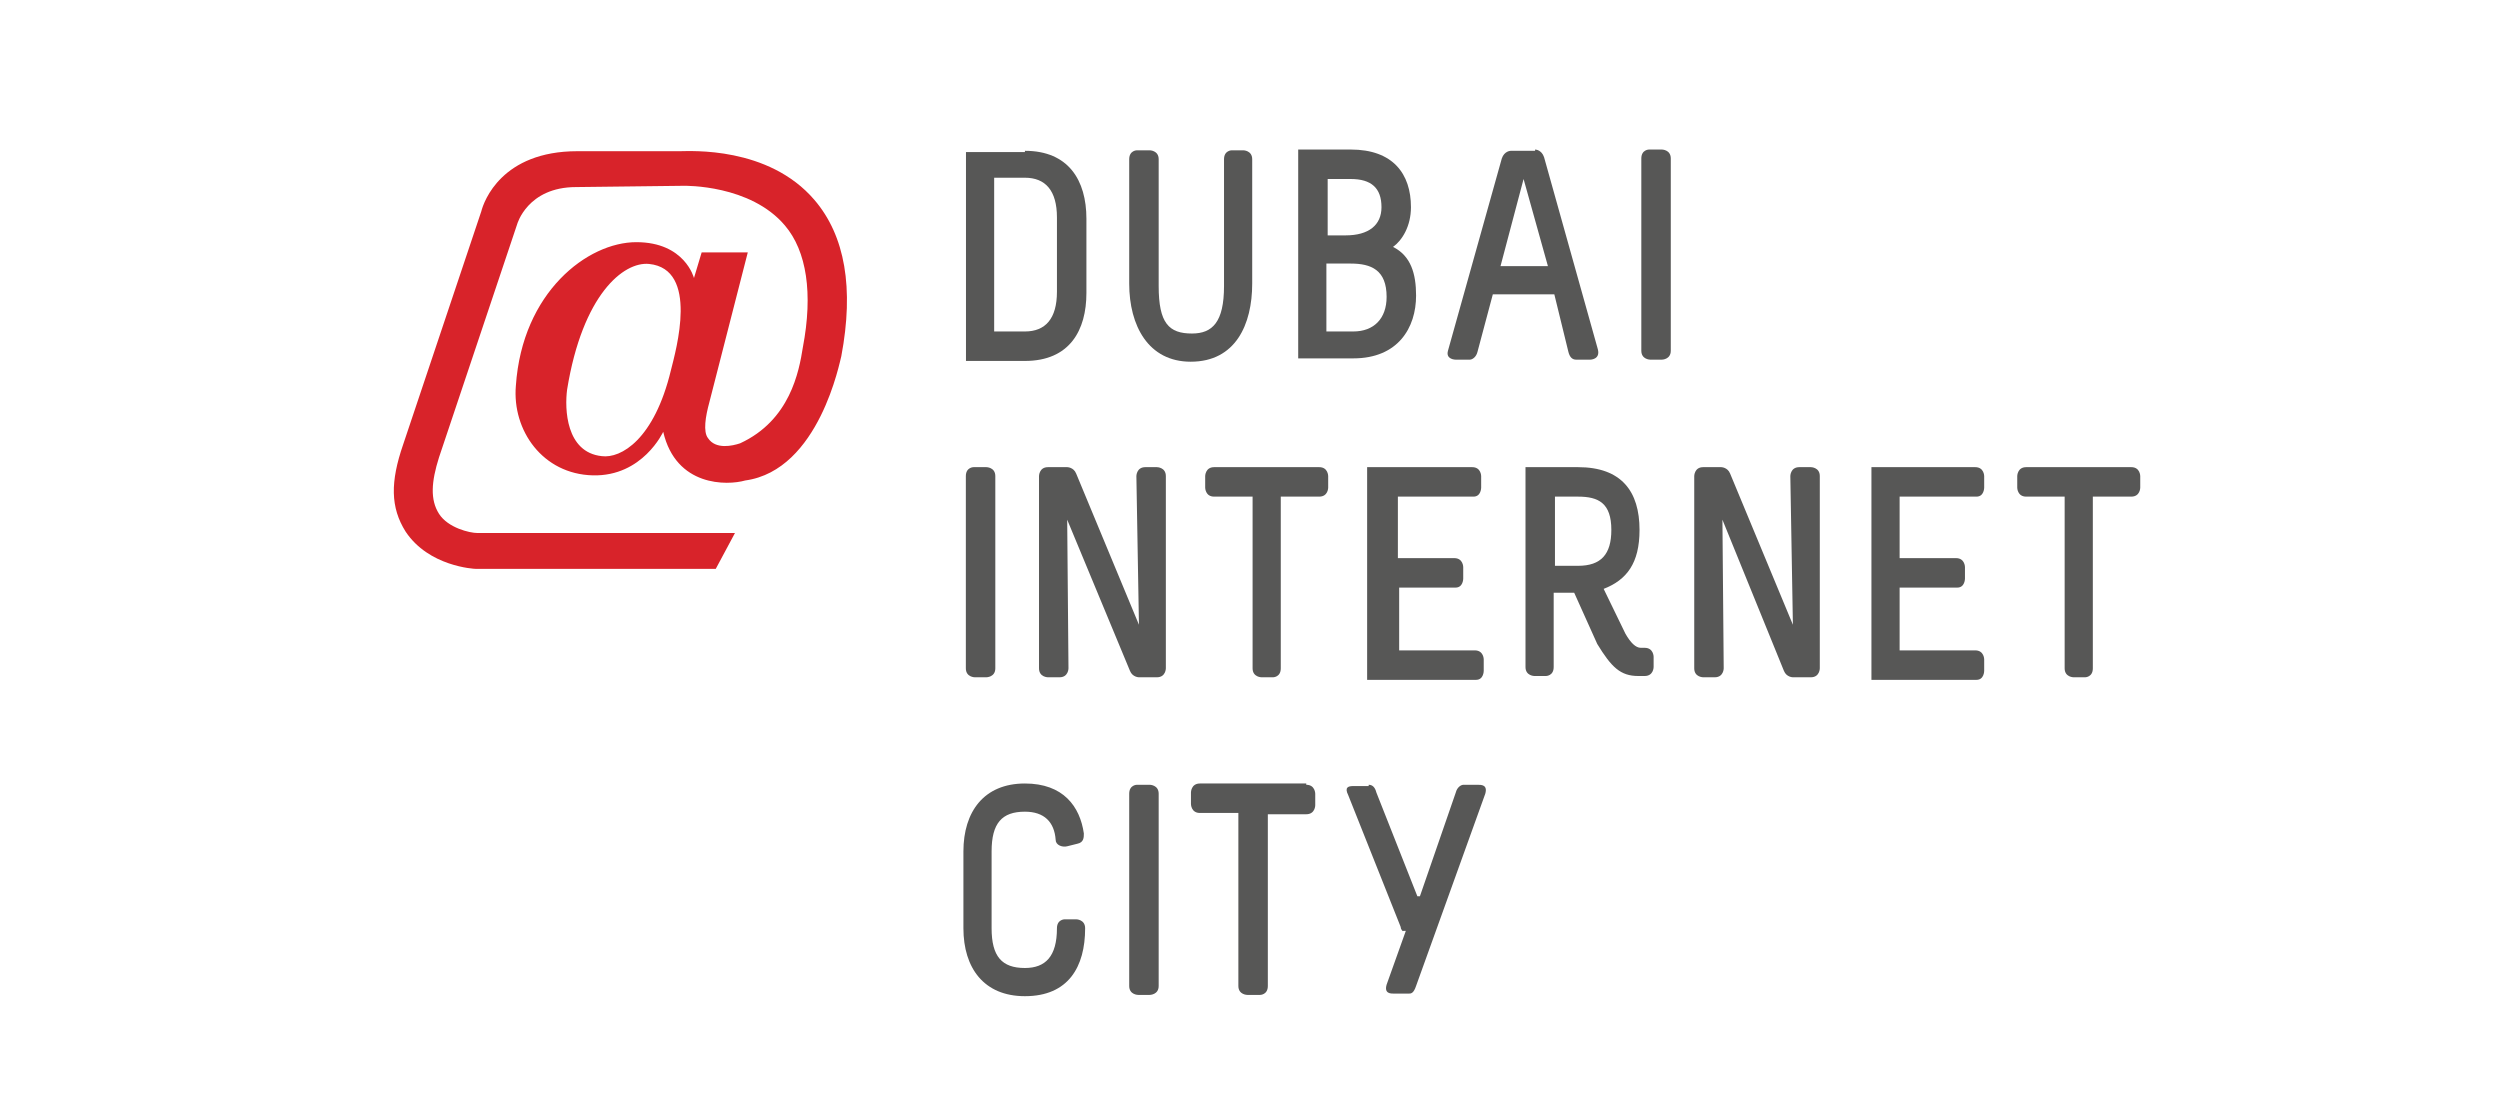 <?xml version="1.0" encoding="utf-8"?>
<!-- Generator: Adobe Illustrator 18.0.0, SVG Export Plug-In . SVG Version: 6.00 Build 0)  -->
<!DOCTYPE svg PUBLIC "-//W3C//DTD SVG 1.1//EN" "http://www.w3.org/Graphics/SVG/1.1/DTD/svg11.dtd">
<svg version="1.1" id="Layer_1" xmlns="http://www.w3.org/2000/svg" xmlns:xlink="http://www.w3.org/1999/xlink" x="0px" y="0px"
	 width="160px" height="70px" viewBox="0 0 160 70" enable-background="new 0 0 160 70" xml:space="preserve">
<g transform="matrix(0.82 0 0 0.82 52.54 37.36)">
	<g>
		<g id="Fill-1" transform="matrix(1 0 0 1 -4.14 -17.53)">
			<path fill="#575756" d="M29.8-16.3c0,0,0.7,0,0.7,0.7v9.9c0,2.9,0.8,3.7,2.6,3.7c1.6,0,2.5-0.9,2.5-3.7v-9.9
				c0-0.7,0.6-0.7,0.6-0.7h0.9c0,0,0.7,0,0.7,0.7v9.7c0,3.2-1.3,6.1-4.8,6.1c-3.3,0-4.8-2.8-4.8-6.1v-9.7c0-0.7,0.6-0.7,0.6-0.7
				H29.8z"/>
		</g>
		<g id="Fill-3" transform="matrix(1 0 0 1 4.95 -17.59)">
			<path fill="#575756" d="M34.5-2.1h2.1c1.6,0,2.6-1,2.6-2.7c0-2.1-1.2-2.6-2.8-2.6h-1.9V-2.1z M34.5-9.6H36c1.8,0,2.8-0.8,2.8-2.2
				c0-1.5-0.8-2.2-2.4-2.2h-1.8V-9.6z M36.4-16.3c3.3,0,4.7,1.9,4.7,4.5c0,1.5-0.7,2.6-1.4,3.1c1.4,0.7,1.8,2.1,1.8,3.8
				c0,2.5-1.4,4.9-4.9,4.9h-4.3v-16.3H36.4z"/>
		</g>
		<g id="Fill-5" transform="matrix(1 0 0 1 14.04 -17.59)">
			<path fill="#575756" d="M40.8-14l-1.8,6.8h3.7L40.8-14L40.8-14z M41.7-16.3c0,0,0.5,0,0.7,0.6l4.2,15C46.8,0.1,46,0.1,46,0.1
				h-1.1c-0.3,0-0.5-0.2-0.6-0.6L43.2-5h-4.8l-1.2,4.5c-0.1,0.4-0.4,0.6-0.6,0.6h-1.1c0,0-0.8,0-0.6-0.7l4.2-15
				c0.2-0.6,0.7-0.6,0.7-0.6H41.7z"/>
		</g>
		<g id="Fill-7" transform="matrix(1 0 0 1 21.33 -17.59)">
			<path fill="#575756" d="M44.3-16.3c0,0,0.7,0,0.7,0.7v15c0,0.7-0.7,0.7-0.7,0.7h-0.9c0,0-0.7,0-0.7-0.7v-15
				c0-0.7,0.6-0.7,0.6-0.7H44.3z"/>
		</g>
		<g id="Fill-9" transform="matrix(1 0 0 1 -15.69 -0.2)">
			<path fill="#575756" d="M28.6-8.9c0,0,0.7,0,0.7,0.7v15c0,0.7-0.7,0.7-0.7,0.7h-0.9c0,0-0.7,0-0.7-0.7v-15c0-0.7,0.6-0.7,0.6-0.7
				H28.6z"/>
		</g>
		<g id="Fill-11" transform="matrix(1 0 0 1 -8.98 -0.2)">
			<path fill="#575756" d="M28.2-8.9c0,0,0.5,0,0.7,0.5l4.9,11.8L33.6-8.2c0,0,0-0.7,0.7-0.7h0.9c0,0,0.7,0,0.7,0.7v15
				c0,0,0,0.7-0.7,0.7h-1.4c0,0-0.5,0-0.7-0.5L28.2-4.8l0.1,11.6c0,0,0,0.7-0.7,0.7h-0.9c0,0-0.7,0-0.7-0.7v-15c0,0,0-0.7,0.7-0.7
				H28.2z"/>
		</g>
		<g id="Fill-13" transform="matrix(1 0 0 1 -0.01 -0.2)">
			<path fill="#575756" d="M38.9-8.9c0.7,0,0.7,0.7,0.7,0.7v0.9c0,0,0,0.7-0.7,0.7h-3V6.8c0,0.7-0.6,0.7-0.6,0.7h-0.9
				c0,0-0.7,0-0.7-0.7V-6.6h-3C30-6.6,30-7.3,30-7.3v-0.9c0,0,0-0.7,0.7-0.7H38.9z"/>
		</g>
		<g id="Fill-15" transform="matrix(1 0 0 1 8.63 -0.2)">
			<path fill="#575756" d="M42.2-8.9c0.7,0,0.7,0.7,0.7,0.7v0.9c0,0,0,0.7-0.6,0.7h-5.9v4.8h4.4c0.7,0,0.7,0.7,0.7,0.7v0.9
				c0,0,0,0.7-0.6,0.7h-4.4v4.9h5.9c0.7,0,0.7,0.7,0.7,0.7v0.9c0,0,0,0.7-0.6,0.7H34V-8.9H42.2z"/>
		</g>
		<g id="Fill-17" transform="matrix(1 0 0 1 17.69 -0.2)">
			<path fill="#575756" d="M39.6-1.2h1.8c1.8,0,2.6-0.9,2.6-2.8c0-2.1-1-2.6-2.6-2.6h-1.8V-1.2z M41.4-8.9c3.4,0,4.8,1.9,4.8,4.9
				c0,2.6-1,3.9-2.8,4.6l1.7,3.5c0.4,0.7,0.8,1.1,1.2,1.1h0.3c0.7,0,0.7,0.7,0.7,0.7v0.8c0,0,0,0.7-0.7,0.7h-0.5
				c-1.4,0-2.1-0.7-3.2-2.5l-1.8-4h-1.6v5.8c0,0.7-0.6,0.7-0.6,0.7H38c0,0-0.7,0-0.7-0.7V-8.9H41.4z"/>
		</g>
		<g id="Fill-19" transform="matrix(1 0 0 1 26.86 -0.2)">
			<path fill="#575756" d="M43.4-8.9c0,0,0.5,0,0.7,0.5L49,3.4L48.8-8.2c0,0,0-0.7,0.7-0.7h0.9c0,0,0.7,0,0.7,0.7v15
				c0,0,0,0.7-0.7,0.7H49c0,0-0.5,0-0.7-0.5L43.5-4.8l0.1,11.6c0,0,0,0.7-0.7,0.7H42c0,0-0.7,0-0.7-0.7v-15c0,0,0-0.7,0.7-0.7H43.4z
				"/>
		</g>
		<g id="Fill-21" transform="matrix(1 0 0 1 36.19 -0.2)">
			<path fill="#575756" d="M53.9-8.9c0.7,0,0.7,0.7,0.7,0.7v0.9c0,0,0,0.7-0.6,0.7H48v4.8h4.4c0.7,0,0.7,0.7,0.7,0.7v0.9
				c0,0,0,0.7-0.6,0.7H48v4.9h5.9c0.7,0,0.7,0.7,0.7,0.7v0.9c0,0,0,0.7-0.6,0.7h-8.2V-8.9H53.9z"/>
		</g>
		<g id="Fill-23" transform="matrix(1 0 0 1 44.47 -0.2)">
			<path fill="#575756" d="M57.8-8.9c0.7,0,0.7,0.7,0.7,0.7v0.9c0,0,0,0.7-0.7,0.7h-3V6.8c0,0.7-0.6,0.7-0.6,0.7h-0.9
				c0,0-0.7,0-0.7-0.7V-6.6h-3c-0.7,0-0.7-0.7-0.7-0.7v-0.9c0,0,0-0.7,0.7-0.7H57.8z"/>
		</g>
		<g id="Fill-25" transform="matrix(1 0 0 1 -13.28 17.19)">
			<path fill="#575756" d="M33.8,2.3c0,0.3,0,0.7-0.5,0.8l-0.8,0.2c-0.4,0.1-0.9-0.1-0.9-0.5c-0.1-1.4-0.9-2.2-2.4-2.2
				c-1.8,0-2.6,0.9-2.6,3.1v6c0,2.2,0.8,3.1,2.6,3.1c1.6,0,2.5-0.9,2.5-3.1C31.7,9,32.3,9,32.3,9h0.9c0,0,0.7,0,0.7,0.7
				c0,3-1.3,5.3-4.7,5.3c-3.2,0-4.8-2.2-4.8-5.3v-6c0-3.1,1.6-5.3,4.8-5.3C32.2-1.6,33.5,0.2,33.8,2.3"/>
		</g>
		<g id="Fill-27" transform="matrix(1 0 0 1 -6.74 17.19)">
			<path fill="#575756" d="M32.4-1.5c0,0,0.7,0,0.7,0.7v15c0,0.7-0.7,0.7-0.7,0.7h-0.9c0,0-0.7,0-0.7-0.7v-15c0-0.7,0.6-0.7,0.6-0.7
				H32.4z"/>
		</g>
		<g id="Fill-29" transform="matrix(1 0 0 1 -0.72 17.19)">
			<path fill="#575756" d="M38.6-1.5c0.7,0,0.7,0.7,0.7,0.7v0.9c0,0,0,0.7-0.7,0.7h-3v13.4c0,0.7-0.6,0.7-0.6,0.7H34
				c0,0-0.7,0-0.7-0.7V0.7h-3c-0.7,0-0.7-0.7-0.7-0.7v-0.9c0,0,0-0.7,0.7-0.7H38.6z"/>
		</g>
		<g id="Fill-31" transform="matrix(1 0 0 1 8.25 17.19)">
			<path fill="#575756" d="M34.5-1.5c0.3,0,0.5,0.2,0.6,0.6l3.2,8.1h0.2l2.8-8.1c0.1-0.4,0.4-0.6,0.6-0.6h1.1c0.3,0,0.8,0,0.6,0.7
				l-5.4,15c-0.2,0.6-0.4,0.6-0.6,0.6h-1.1c-0.3,0-0.8,0-0.6-0.7l1.5-4.2h-0.2C37.2,10,37,9.8,37,9.6L32.9-0.7
				c-0.3-0.6,0-0.7,0.4-0.7H34.5z"/>
		</g>
		<g id="Fill-33" transform="matrix(1 0 0 1 -13.18 -17.59)">
			<path fill="#575756" d="M26.7-2.1h2.4c1.6,0,2.5-1,2.5-3.1V-11c0-2.1-0.9-3.1-2.5-3.1h-2.4V-2.1z M29.1-16.2
				c3.4,0,4.8,2.3,4.8,5.3v5.8c0,2.9-1.3,5.3-4.8,5.3h-4.6v-16.3H29.1z"/>
		</g>
		<g id="Fill-35" transform="matrix(1 0 0 1 -35.41 -11.86)">
			<path fill="#D8232A" d="M23.7-4.8c-1.3,5.4-3.9,6.9-5.4,6.7c-2.8-0.3-2.9-3.7-2.7-5.2c1.2-7.4,4.4-10,6.4-9.8
				C25.9-12.7,24.1-6.4,23.7-4.8 M34.9-18.1c-3.6-4.2-9.7-3.8-10.5-3.8l-8,0c-5.9,0-7.3,3.9-7.5,4.7L2.8,1C1.8,3.9,1.8,5.9,3,7.8
				c1.8,2.7,5.3,2.9,5.5,2.9h18.7l1.5-2.8H8.6c-0.6,0-2.3-0.4-3-1.5C4.9,5.3,5,3.9,5.6,2l6.1-18.2c0,0,0.8-2.9,4.6-2.9l8.4-0.1
				c0.1,0,5.2-0.1,7.9,3.1c1.7,2,2.2,5.3,1.4,9.5c-0.3,1.9-1,5.7-4.9,7.5c-0.6,0.2-1.9,0.5-2.5-0.4c-0.4-0.5-0.2-1.7,0.1-2.8
				C27.5-5.4,29.7-14,29.7-14h-3.6l-0.6,2c0,0-0.7-2.8-4.5-2.8s-8.9,3.9-9.4,11.2c-0.3,3.5,2.1,6.9,6,7c3.9,0.1,5.5-3.4,5.5-3.4
				c1,4.3,5,4.2,6.4,3.8C35.3,3,36.9-5.6,37-5.9C38-11.2,37.3-15.3,34.9-18.1"/>
		</g>
	</g>
</g>
</svg>
